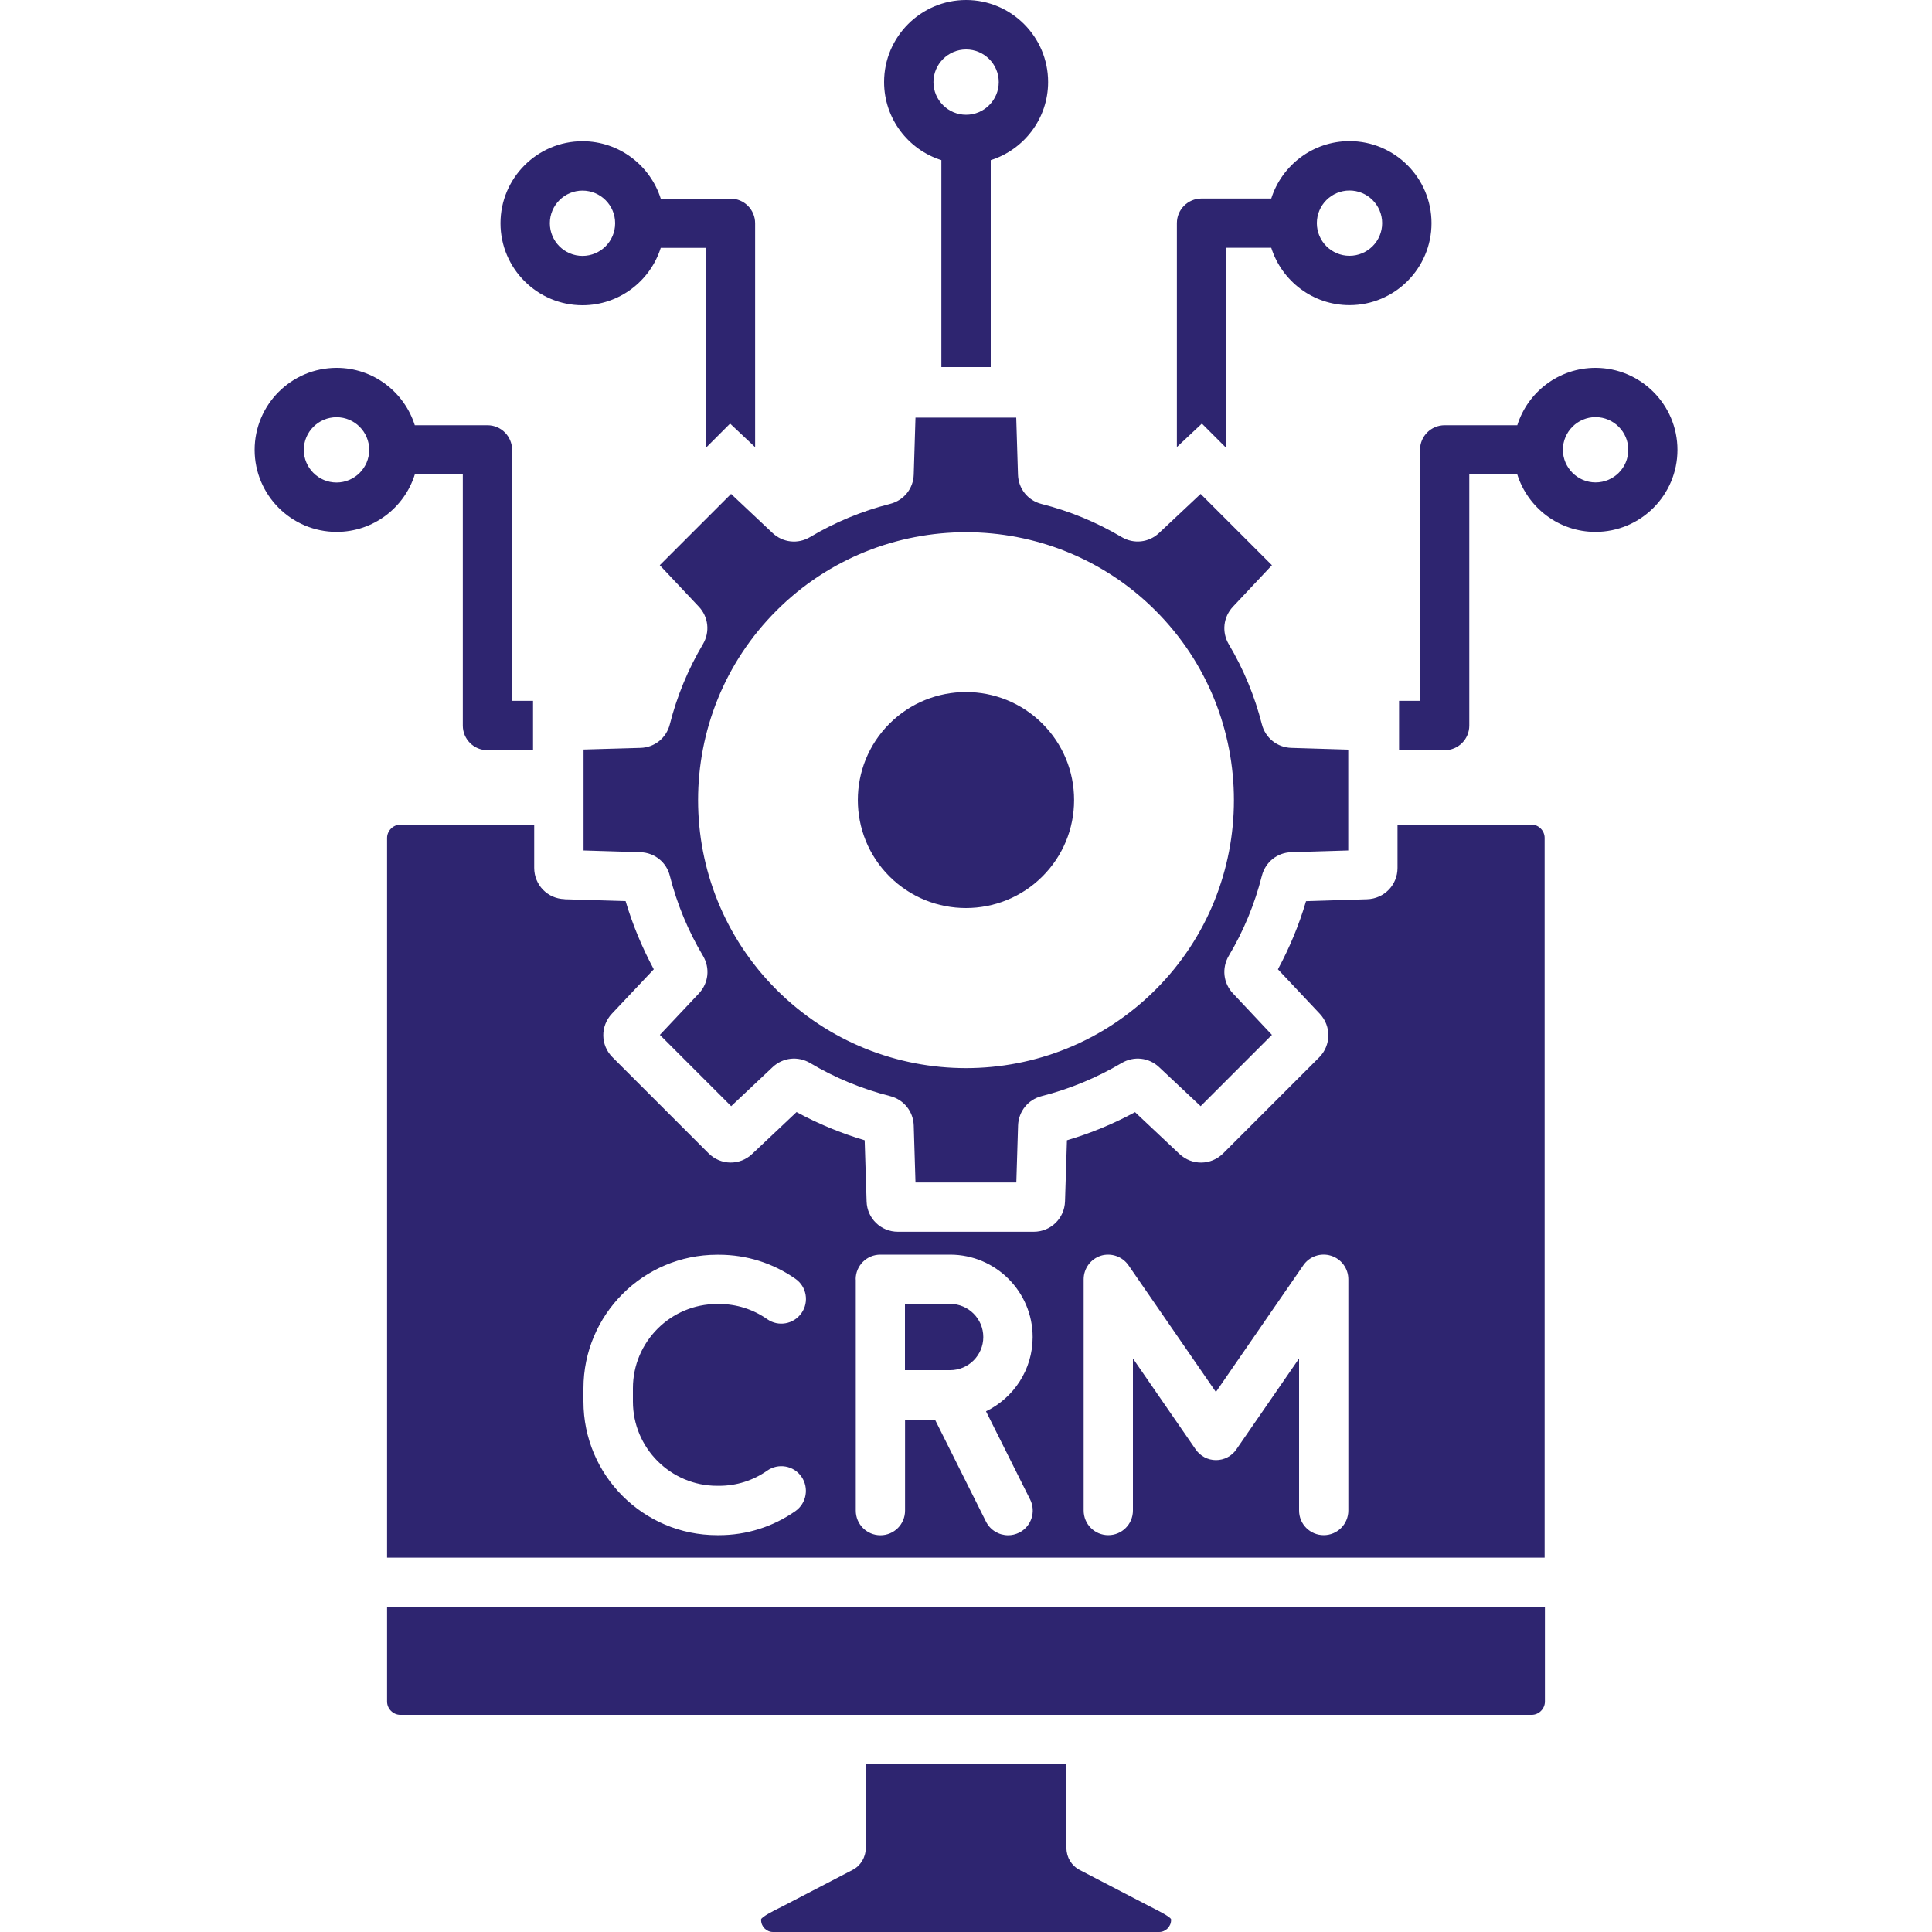 <svg xmlns="http://www.w3.org/2000/svg" id="Layer_1" data-name="Layer 1" viewBox="0 0 200 200"><defs><style>      .cls-1 {        fill: #2e2570;        fill-rule: evenodd;      }    </style></defs><path class="cls-1" d="M60.41,77.6v10.44l5.89,.18c1.46,.05,2.69,1.03,3.04,2.44,.74,2.92,1.9,5.72,3.44,8.3,.74,1.26,.57,2.81-.43,3.88l-4.04,4.29,7.38,7.38,4.29-4.04c1.06-1,2.62-1.17,3.88-.43,2.58,1.54,5.37,2.69,8.29,3.43,1.41,.36,2.39,1.58,2.44,3.04l.18,5.9h10.44l.18-5.9c.05-1.46,1.03-2.68,2.44-3.04,2.91-.74,5.7-1.9,8.29-3.43,1.26-.74,2.81-.57,3.87,.43l4.3,4.04,7.38-7.38-4.04-4.3c-1-1.06-1.17-2.62-.43-3.88,1.54-2.58,2.69-5.37,3.43-8.29,.36-1.41,1.58-2.4,3.04-2.44l5.9-.18v-10.44l-5.9-.18c-1.46-.05-2.68-1.03-3.04-2.44-.74-2.91-1.89-5.7-3.43-8.29-.74-1.26-.57-2.81,.43-3.88l4.04-4.3-7.38-7.38-4.3,4.04c-1.06,1-2.62,1.17-3.87,.43-2.59-1.54-5.37-2.69-8.3-3.43-1.42-.36-2.4-1.58-2.44-3.05l-.18-5.89h-10.43l-.18,5.89c-.04,1.46-1.03,2.68-2.44,3.04-2.92,.74-5.72,1.9-8.3,3.44-1.26,.75-2.82,.57-3.88-.43l-4.29-4.04-7.38,7.38,4.04,4.29c1,1.06,1.17,2.62,.43,3.88-1.53,2.58-2.69,5.37-3.43,8.3-.36,1.42-1.58,2.4-3.04,2.44l-5.89,.17Zm86.59-31.04v25.99h-2.17v5.11h4.72c1.41,0,2.55-1.14,2.55-2.55v-25.99h4.97c1.09,3.44,4.3,5.94,8.09,5.94,4.69,0,8.49-3.81,8.49-8.49s-3.81-8.49-8.49-8.49c-3.79,0-7.01,2.5-8.09,5.94h-7.52c-1.41,0-2.55,1.14-2.55,2.55Zm18.17,3.38c-1.86,0-3.38-1.52-3.38-3.38s1.52-3.38,3.38-3.38,3.39,1.52,3.39,3.38c0,1.87-1.52,3.38-3.39,3.38Zm-43.34-26.84c0-1.41,1.14-2.55,2.55-2.55h7.22c1.09-3.44,4.31-5.94,8.1-5.94,4.68,0,8.49,3.81,8.49,8.49s-3.81,8.49-8.49,8.49c-3.79,0-7.01-2.5-8.1-5.94h-4.67v20.71l-2.51-2.51-2.59,2.43V23.09Zm17.87,3.38c1.86,0,3.38-1.51,3.38-3.38s-1.52-3.38-3.38-3.38-3.38,1.51-3.38,3.38,1.52,3.38,3.38,3.38Zm-42.25-9.89v21.41h5.11V16.58c3.44-1.09,5.94-4.3,5.94-8.09,0-4.68-3.81-8.49-8.49-8.49s-8.49,3.81-8.49,8.49c0,3.79,2.5,7.01,5.94,8.09h0Zm5.94-8.09c0,1.86-1.52,3.38-3.38,3.38s-3.38-1.52-3.38-3.38,1.52-3.38,3.38-3.38,3.38,1.51,3.38,3.38Zm-30.32,17.16h-4.67c-1.09,3.44-4.31,5.94-8.1,5.94-4.68,0-8.49-3.81-8.49-8.49s3.81-8.49,8.49-8.49c3.79,0,7.01,2.5,8.1,5.94h7.22c1.41,0,2.55,1.14,2.55,2.55v23.18l-2.59-2.44-2.52,2.52V25.65Zm-12.77,.83c1.86,0,3.38-1.51,3.38-3.38s-1.52-3.38-3.38-3.38-3.38,1.51-3.38,3.38,1.52,3.38,3.38,3.38Zm-7.29,46.07v-25.99c0-1.41-1.14-2.55-2.55-2.55h-7.52c-1.09-3.44-4.3-5.94-8.09-5.94-4.69,0-8.49,3.81-8.49,8.49s3.81,8.49,8.49,8.49c3.79,0,7.01-2.5,8.09-5.94h4.97v25.99c0,1.41,1.14,2.55,2.55,2.55h4.72v-5.11h-2.17Zm-18.17-22.61c-1.87,0-3.39-1.52-3.39-3.38s1.52-3.38,3.39-3.38,3.38,1.52,3.38,3.38-1.52,3.38-3.38,3.38ZM110.37,182.63h-20.75v8.69c0,.95-.53,1.83-1.37,2.26l-7.06,3.67c-.2,.1-.4,.2-.59,.3-.59,.29-1.68,.85-1.81,1.13,0,0,0,.03,0,.09,0,.67,.56,1.23,1.23,1.23h39.98c.67,0,1.23-.57,1.23-1.23,0-.07,0-.09,0-.09-.13-.28-1.23-.83-1.81-1.13-.2-.1-.4-.2-.59-.3l-7.06-3.67c-.85-.44-1.37-1.31-1.37-2.26v-8.69Zm49.55-16.25H40.07v9.77c0,.74,.63,1.37,1.37,1.37h117.12c.74,0,1.37-.63,1.37-1.37v-9.77h0Zm-66.24-31.4v6.86h4.68c1.89,0,3.43-1.54,3.43-3.43s-1.54-3.43-3.43-3.43h-4.68Zm-35.24-41.89l6.32,.19c.73,2.45,1.71,4.81,2.92,7.06l-4.34,4.6c-1.21,1.29-1.18,3.27,.07,4.51l9.94,9.94c1.25,1.25,3.23,1.28,4.51,.07h0l4.6-4.34c2.24,1.22,4.6,2.19,7.05,2.92l.2,6.33c.05,1.76,1.48,3.14,3.24,3.14h14.06c1.76,0,3.18-1.38,3.24-3.14l.2-6.33c2.45-.72,4.81-1.7,7.05-2.91l4.61,4.34c1.29,1.2,3.26,1.17,4.51-.07l9.94-9.94c1.24-1.25,1.27-3.23,.07-4.51l-4.34-4.61c1.21-2.24,2.19-4.6,2.91-7.05l6.33-.2c1.76-.06,3.14-1.48,3.14-3.24v-4.49h13.86c.74,0,1.37,.63,1.37,1.37v74.52H40.07V86.74c0-.74,.63-1.37,1.37-1.37h13.86v4.47c0,1.77,1.38,3.19,3.14,3.24h0Zm55.53,36.9c-1.06,.33-1.79,1.32-1.79,2.44v23.94c0,1.41,1.14,2.55,2.55,2.55s2.55-1.14,2.55-2.55v-15.74l6.5,9.42c.48,.69,1.26,1.1,2.1,1.1s1.63-.41,2.1-1.1l6.5-9.42v15.74c0,1.41,1.14,2.55,2.55,2.55s2.55-1.14,2.55-2.55v-23.94c0-1.12-.73-2.11-1.8-2.44-1.07-.33-2.23,.07-2.86,.99l-9.05,13.12-9.05-13.12c-.64-.92-1.8-1.31-2.86-.99Zm-53.57,13.72v1.38c0,7.63,6.2,13.83,13.83,13.83h.2c2.84,0,5.57-.86,7.91-2.49,1.15-.81,1.43-2.4,.63-3.56s-2.4-1.44-3.55-.63c-1.47,1.03-3.19,1.57-4.98,1.57h-.2c-4.81,0-8.72-3.91-8.72-8.72v-1.38c0-4.81,3.91-8.72,8.72-8.72h.2c1.79,0,3.51,.54,4.98,1.57,1.15,.81,2.74,.53,3.55-.63,.81-1.15,.53-2.75-.63-3.55-2.33-1.63-5.07-2.49-7.91-2.49h-.2c-7.63,0-13.83,6.2-13.83,13.83h0Zm28.18-11.28c0-1.41,1.14-2.55,2.55-2.55h7.23c4.71,0,8.54,3.83,8.54,8.54,0,3.38-1.98,6.3-4.83,7.68l4.57,9.13c.63,1.26,.12,2.8-1.14,3.43-.37,.18-.75,.27-1.14,.27-.94,0-1.84-.52-2.29-1.41l-5.28-10.56h-3.1v9.42c0,1.41-1.14,2.55-2.55,2.55s-2.55-1.14-2.55-2.55v-23.93Zm3.5-57.52c4.37-4.36,11.46-4.36,15.83,0,2.11,2.11,3.28,4.92,3.28,7.91s-1.17,5.8-3.28,7.91c-4.37,4.36-11.46,4.36-15.83,0h0c-4.37-4.36-4.37-11.46,0-15.82h0Zm-11.7,27.54c-10.82-10.82-10.82-28.43,0-39.24,10.82-10.82,28.43-10.82,39.24,0,10.82,10.82,10.82,28.43,0,39.24-5.41,5.41-12.52,8.12-19.62,8.12s-14.21-2.71-19.62-8.12h0Z"></path></svg>